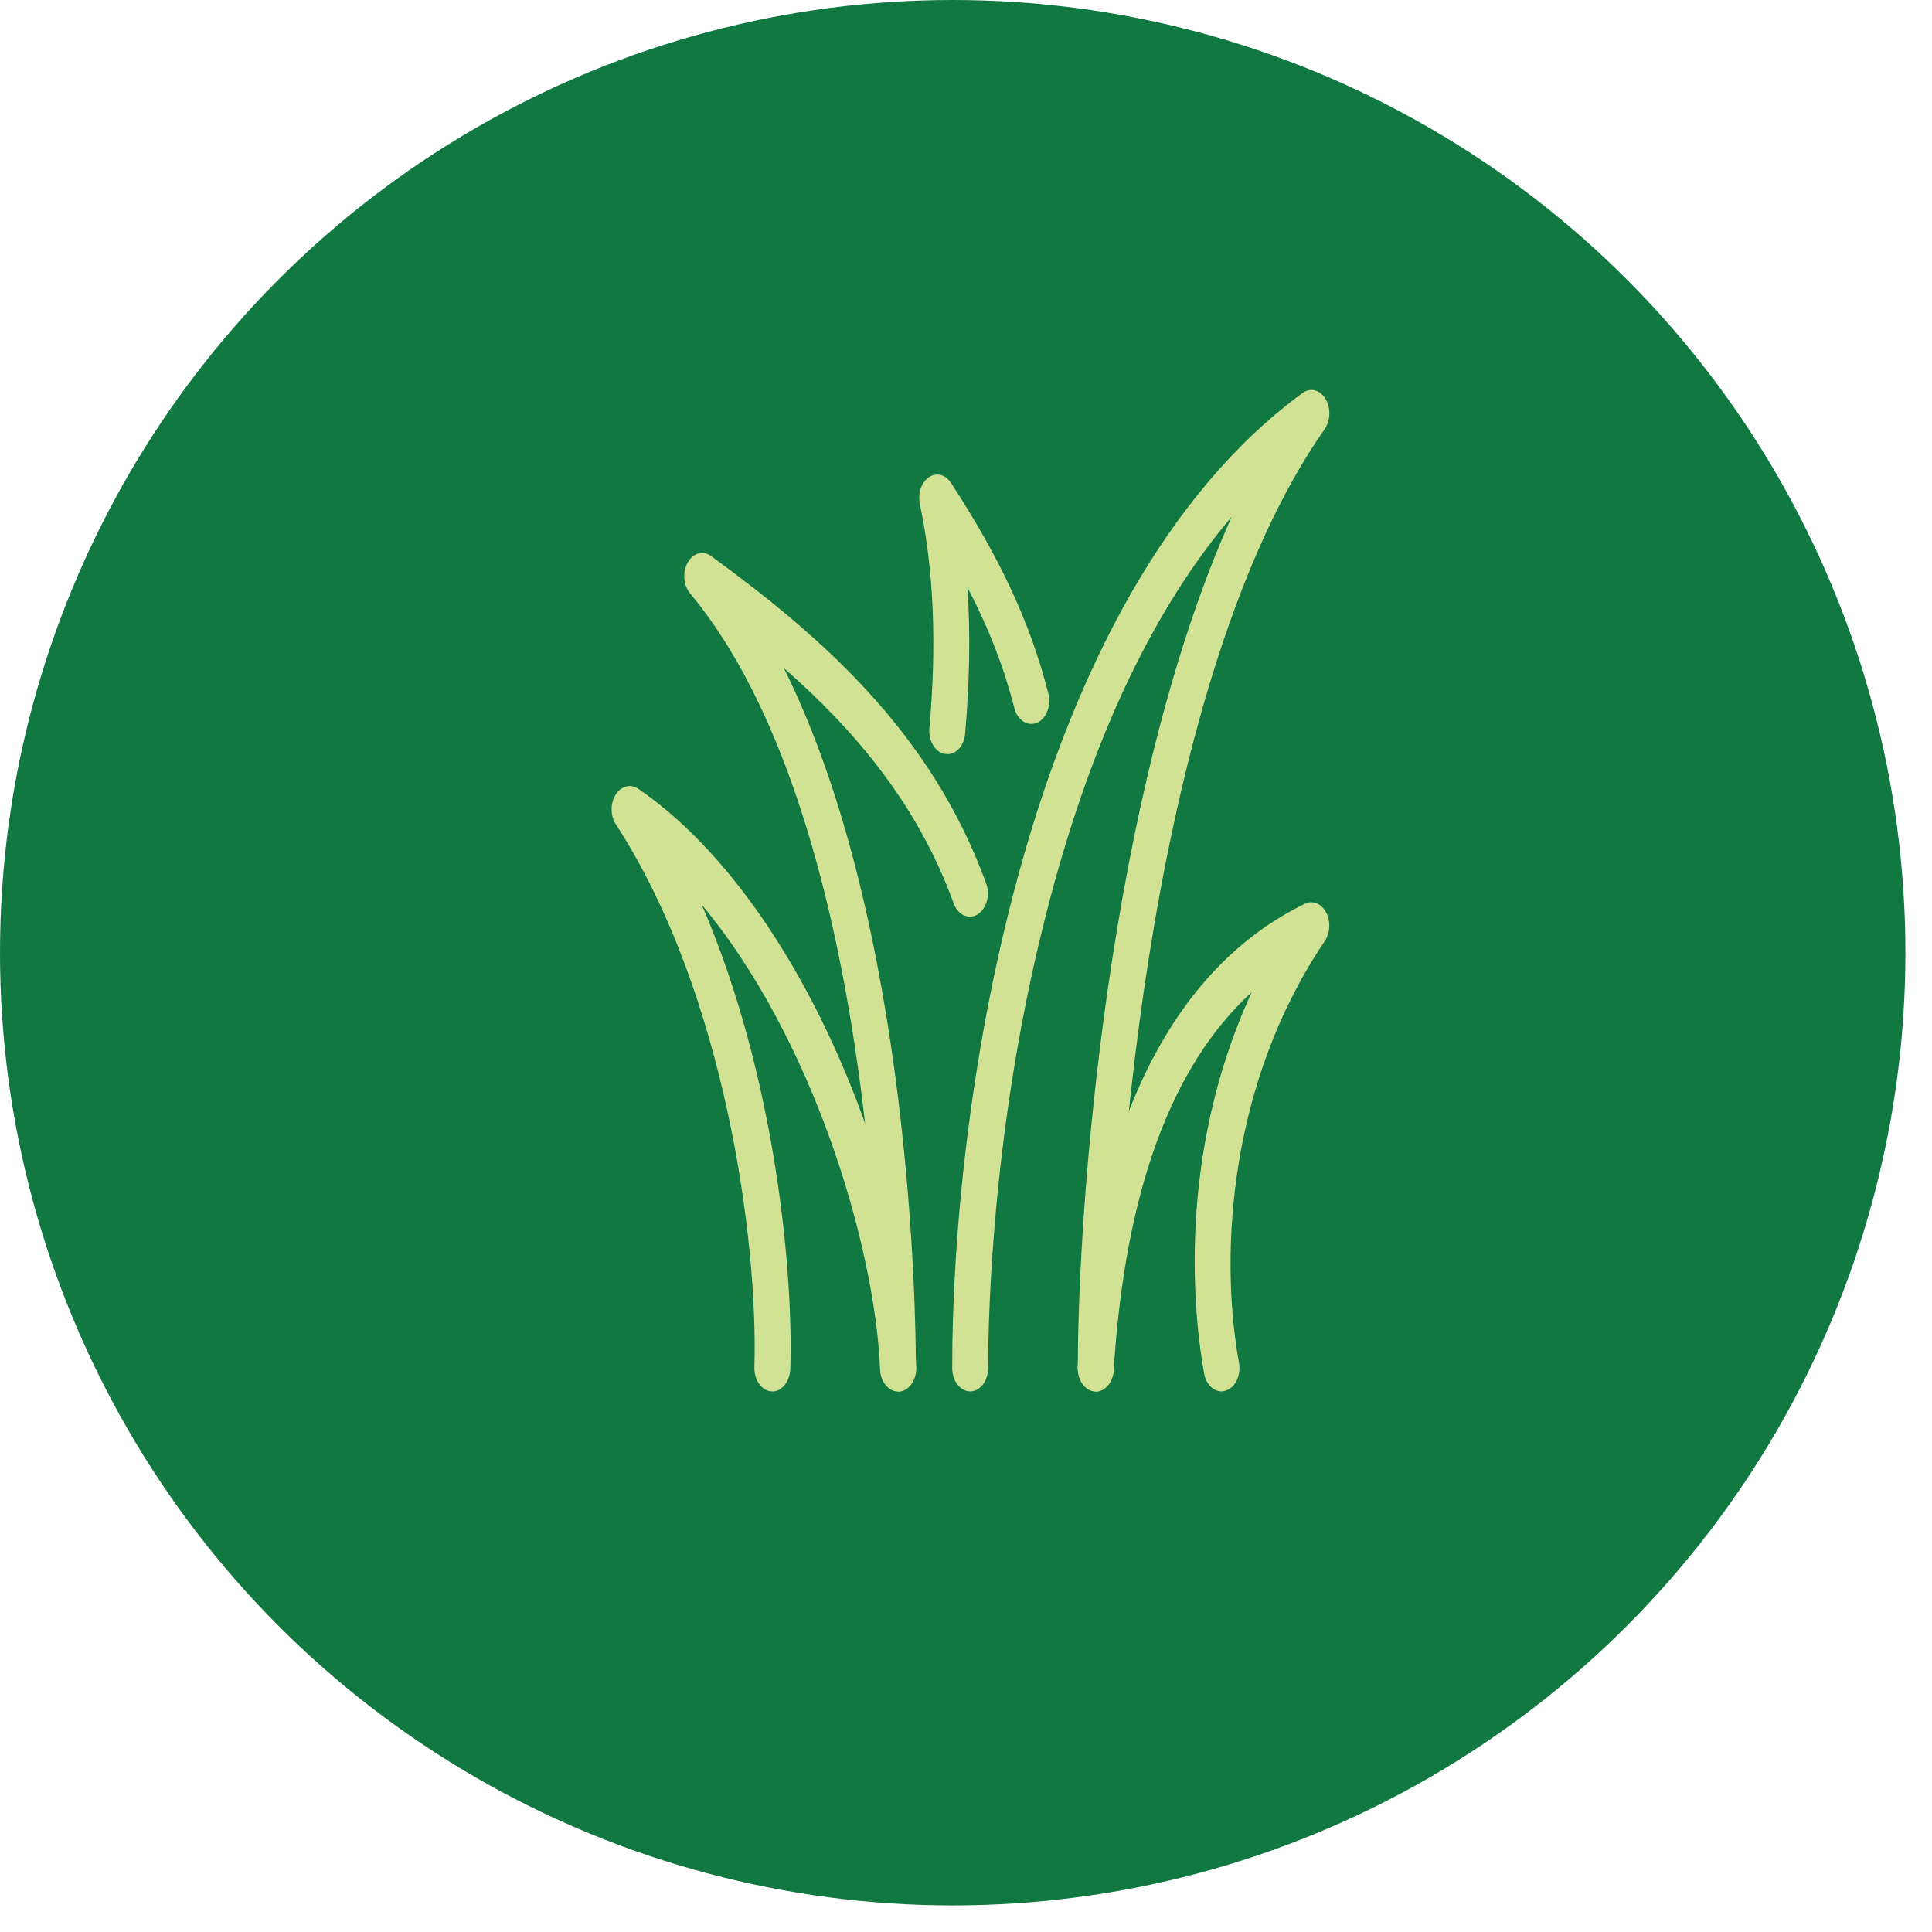 <svg width="218" height="218" viewBox="0 0 218 218" fill="none" xmlns="http://www.w3.org/2000/svg">
<circle cx="107.5" cy="107.5" r="107.5" fill="#107840"/>
<g clip-path="url(#clip0_212_263)">
<path d="M123.642 157C122.527 157 121.615 155.817 121.615 154.372C121.615 136.581 124.94 89.515 138.99 58.296C130.211 68.624 123.338 83.077 118.472 101.472C111.984 125.912 111.497 148.144 111.497 154.372C111.497 155.817 110.585 157 109.47 157C108.354 157 107.442 155.817 107.442 154.372C107.422 124.256 115.755 67.204 146.979 44.342C147.851 43.711 148.946 43.974 149.554 44.999C150.182 45.997 150.142 47.443 149.473 48.415C129.948 76.244 125.67 134.347 125.67 154.398C125.67 155.844 124.757 157.026 123.642 157.026V157Z" fill="#D2E294"/>
<path d="M101.339 157C100.224 157 99.312 155.817 99.312 154.372C99.312 148.065 98.703 91.986 77.86 66.942C77.11 66.048 76.989 64.55 77.597 63.473C78.205 62.395 79.32 62.08 80.233 62.737C92.682 71.829 105.07 82.604 111.274 99.685C111.761 100.999 111.315 102.55 110.301 103.18C109.287 103.811 108.071 103.233 107.604 101.919C103.549 90.751 96.453 82.394 88.444 75.377C102.88 104.416 103.346 148.722 103.346 154.372C103.346 155.817 102.434 157 101.319 157H101.339Z" fill="#D2E294"/>
<path d="M106.895 85.074C106.895 85.074 106.732 85.074 106.651 85.074C105.536 84.916 104.745 83.603 104.867 82.157C105.719 72.723 105.354 64.209 103.792 56.877C103.549 55.694 103.955 54.433 104.806 53.855C105.638 53.276 106.692 53.539 107.3 54.485C112.896 63.052 116.282 70.358 118.289 78.242C118.634 79.608 118.066 81.106 117.012 81.553C115.937 81.999 114.802 81.264 114.457 79.897C113.281 75.325 111.598 70.936 109.165 66.285C109.51 71.435 109.409 76.954 108.902 82.788C108.78 84.128 107.908 85.1 106.895 85.1V85.074Z" fill="#D2E294"/>
<path d="M137.835 157C136.922 157 136.071 156.185 135.868 154.977C134.814 149.143 132.563 130.774 141.241 111.958C132.158 120.236 126.927 134.531 125.67 154.582C125.588 156.028 124.595 157.105 123.48 157C122.365 156.895 121.533 155.607 121.615 154.162C123.297 127.331 132.178 109.277 147.263 101.972C148.135 101.551 149.108 101.972 149.635 102.944C150.162 103.943 150.101 105.257 149.493 106.176C138.849 121.891 137.51 141.075 139.801 153.768C140.065 155.187 139.376 156.606 138.281 156.921C138.119 156.974 137.977 157 137.815 157H137.835Z" fill="#D2E294"/>
<path d="M101.339 157C100.265 157 99.373 155.923 99.312 154.53C98.683 140.129 91.506 116.846 79.198 102.103C87.613 121.655 89.519 143.86 89.174 154.477C89.133 155.923 88.12 157.105 87.065 157C85.95 156.947 85.078 155.712 85.119 154.267C85.565 139.997 81.773 111.905 69.487 93.01C68.858 92.038 68.858 90.645 69.466 89.673C70.075 88.701 71.129 88.412 72.001 88.99C90.147 101.446 102.434 132.56 103.387 154.241C103.448 155.686 102.596 156.921 101.481 157.026C101.441 157.026 101.4 157.026 101.359 157.026L101.339 157Z" fill="#D2E294"/>
</g>
<defs>
<clipPath id="clip0_212_263">
<rect width="81" height="113" fill="white" transform="translate(69 44)"/>
</clipPath>
</defs>
</svg>
